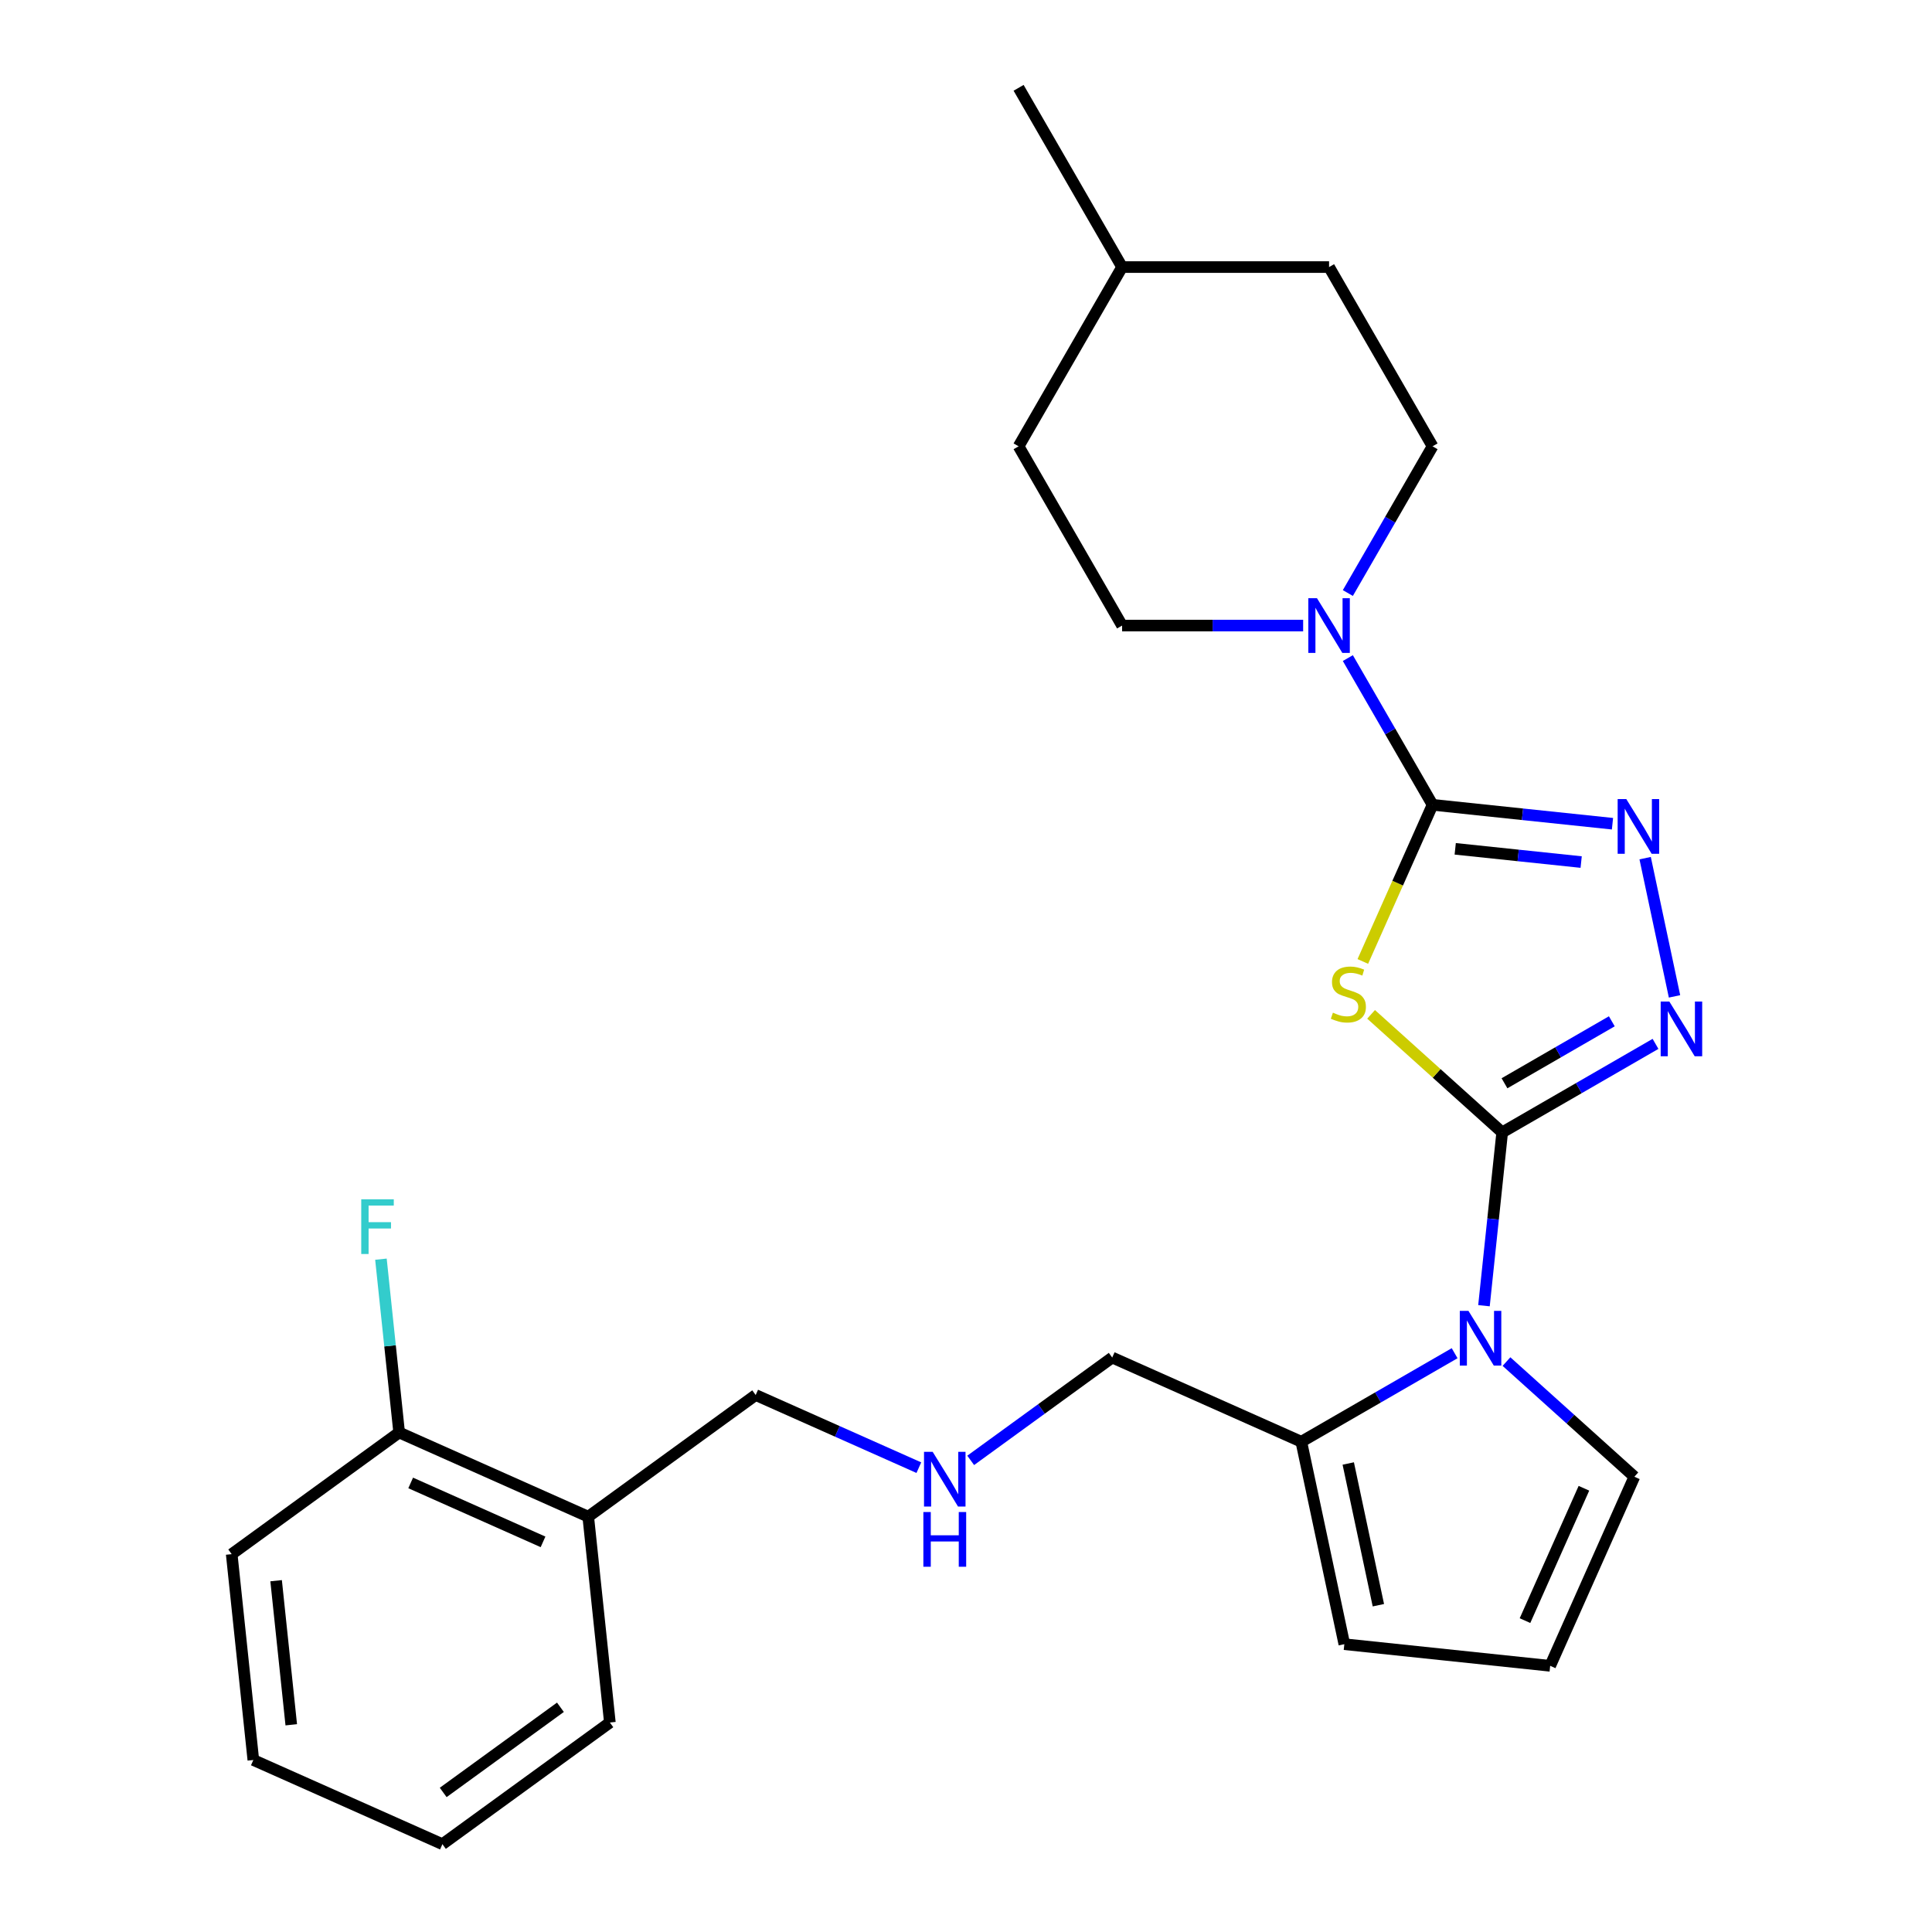<?xml version='1.0' encoding='iso-8859-1'?>
<svg version='1.1' baseProfile='full'
              xmlns='http://www.w3.org/2000/svg'
                      xmlns:rdkit='http://www.rdkit.org/xml'
                      xmlns:xlink='http://www.w3.org/1999/xlink'
                  xml:space='preserve'
width='1000px' height='1000px' viewBox='0 0 1000 1000'>
<!-- END OF HEADER -->
<rect style='opacity:1.0;fill:#FFFFFF;stroke:none' width='1000' height='1000' x='0' y='0'> </rect>
<path class='bond-0' d='M 777.53,586.126 L 743.602,555.577' style='fill:none;fill-rule:evenodd;stroke:#000000;stroke-width:6px;stroke-linecap:butt;stroke-linejoin:miter;stroke-opacity:1' />
<path class='bond-0' d='M 743.602,555.577 L 709.674,525.028' style='fill:none;fill-rule:evenodd;stroke:#CCCC00;stroke-width:6px;stroke-linecap:butt;stroke-linejoin:miter;stroke-opacity:1' />
<path class='bond-2' d='M 777.53,586.126 L 817.21,563.217' style='fill:none;fill-rule:evenodd;stroke:#000000;stroke-width:6px;stroke-linecap:butt;stroke-linejoin:miter;stroke-opacity:1' />
<path class='bond-2' d='M 817.21,563.217 L 856.891,540.307' style='fill:none;fill-rule:evenodd;stroke:#0000FF;stroke-width:6px;stroke-linecap:butt;stroke-linejoin:miter;stroke-opacity:1' />
<path class='bond-2' d='M 778.721,560.698 L 806.497,544.661' style='fill:none;fill-rule:evenodd;stroke:#000000;stroke-width:6px;stroke-linecap:butt;stroke-linejoin:miter;stroke-opacity:1' />
<path class='bond-2' d='M 806.497,544.661 L 834.273,528.624' style='fill:none;fill-rule:evenodd;stroke:#0000FF;stroke-width:6px;stroke-linecap:butt;stroke-linejoin:miter;stroke-opacity:1' />
<path class='bond-3' d='M 777.53,586.126 L 772.816,630.98' style='fill:none;fill-rule:evenodd;stroke:#000000;stroke-width:6px;stroke-linecap:butt;stroke-linejoin:miter;stroke-opacity:1' />
<path class='bond-3' d='M 772.816,630.98 L 768.101,675.833' style='fill:none;fill-rule:evenodd;stroke:#0000FF;stroke-width:6px;stroke-linecap:butt;stroke-linejoin:miter;stroke-opacity:1' />
<path class='bond-1' d='M 705.394,497.643 L 723.442,457.107' style='fill:none;fill-rule:evenodd;stroke:#CCCC00;stroke-width:6px;stroke-linecap:butt;stroke-linejoin:miter;stroke-opacity:1' />
<path class='bond-1' d='M 723.442,457.107 L 741.49,416.571' style='fill:none;fill-rule:evenodd;stroke:#000000;stroke-width:6px;stroke-linecap:butt;stroke-linejoin:miter;stroke-opacity:1' />
<path class='bond-5' d='M 741.49,416.571 L 719.568,378.6' style='fill:none;fill-rule:evenodd;stroke:#000000;stroke-width:6px;stroke-linecap:butt;stroke-linejoin:miter;stroke-opacity:1' />
<path class='bond-5' d='M 719.568,378.6 L 697.645,340.63' style='fill:none;fill-rule:evenodd;stroke:#0000FF;stroke-width:6px;stroke-linecap:butt;stroke-linejoin:miter;stroke-opacity:1' />
<path class='bond-26' d='M 741.49,416.571 L 788.053,421.465' style='fill:none;fill-rule:evenodd;stroke:#000000;stroke-width:6px;stroke-linecap:butt;stroke-linejoin:miter;stroke-opacity:1' />
<path class='bond-26' d='M 788.053,421.465 L 834.617,426.359' style='fill:none;fill-rule:evenodd;stroke:#0000FF;stroke-width:6px;stroke-linecap:butt;stroke-linejoin:miter;stroke-opacity:1' />
<path class='bond-26' d='M 753.219,439.348 L 785.814,442.774' style='fill:none;fill-rule:evenodd;stroke:#000000;stroke-width:6px;stroke-linecap:butt;stroke-linejoin:miter;stroke-opacity:1' />
<path class='bond-26' d='M 785.814,442.774 L 818.408,446.2' style='fill:none;fill-rule:evenodd;stroke:#0000FF;stroke-width:6px;stroke-linecap:butt;stroke-linejoin:miter;stroke-opacity:1' />
<path class='bond-4' d='M 866.73,515.722 L 851.523,444.177' style='fill:none;fill-rule:evenodd;stroke:#0000FF;stroke-width:6px;stroke-linecap:butt;stroke-linejoin:miter;stroke-opacity:1' />
<path class='bond-6' d='M 752.913,700.418 L 713.233,723.328' style='fill:none;fill-rule:evenodd;stroke:#0000FF;stroke-width:6px;stroke-linecap:butt;stroke-linejoin:miter;stroke-opacity:1' />
<path class='bond-6' d='M 713.233,723.328 L 673.552,746.237' style='fill:none;fill-rule:evenodd;stroke:#000000;stroke-width:6px;stroke-linecap:butt;stroke-linejoin:miter;stroke-opacity:1' />
<path class='bond-7' d='M 779.75,704.753 L 812.848,734.555' style='fill:none;fill-rule:evenodd;stroke:#0000FF;stroke-width:6px;stroke-linecap:butt;stroke-linejoin:miter;stroke-opacity:1' />
<path class='bond-7' d='M 812.848,734.555 L 845.946,764.357' style='fill:none;fill-rule:evenodd;stroke:#000000;stroke-width:6px;stroke-linecap:butt;stroke-linejoin:miter;stroke-opacity:1' />
<path class='bond-11' d='M 697.645,306.953 L 719.568,268.983' style='fill:none;fill-rule:evenodd;stroke:#0000FF;stroke-width:6px;stroke-linecap:butt;stroke-linejoin:miter;stroke-opacity:1' />
<path class='bond-11' d='M 719.568,268.983 L 741.49,231.013' style='fill:none;fill-rule:evenodd;stroke:#000000;stroke-width:6px;stroke-linecap:butt;stroke-linejoin:miter;stroke-opacity:1' />
<path class='bond-12' d='M 674.505,323.792 L 627.649,323.792' style='fill:none;fill-rule:evenodd;stroke:#0000FF;stroke-width:6px;stroke-linecap:butt;stroke-linejoin:miter;stroke-opacity:1' />
<path class='bond-12' d='M 627.649,323.792 L 580.792,323.792' style='fill:none;fill-rule:evenodd;stroke:#000000;stroke-width:6px;stroke-linecap:butt;stroke-linejoin:miter;stroke-opacity:1' />
<path class='bond-10' d='M 673.552,746.237 L 695.826,851.028' style='fill:none;fill-rule:evenodd;stroke:#000000;stroke-width:6px;stroke-linecap:butt;stroke-linejoin:miter;stroke-opacity:1' />
<path class='bond-10' d='M 697.852,757.501 L 713.444,830.855' style='fill:none;fill-rule:evenodd;stroke:#000000;stroke-width:6px;stroke-linecap:butt;stroke-linejoin:miter;stroke-opacity:1' />
<path class='bond-16' d='M 673.552,746.237 L 575.682,702.663' style='fill:none;fill-rule:evenodd;stroke:#000000;stroke-width:6px;stroke-linecap:butt;stroke-linejoin:miter;stroke-opacity:1' />
<path class='bond-8' d='M 845.946,764.357 L 802.372,862.227' style='fill:none;fill-rule:evenodd;stroke:#000000;stroke-width:6px;stroke-linecap:butt;stroke-linejoin:miter;stroke-opacity:1' />
<path class='bond-8' d='M 819.836,770.322 L 789.334,838.831' style='fill:none;fill-rule:evenodd;stroke:#000000;stroke-width:6px;stroke-linecap:butt;stroke-linejoin:miter;stroke-opacity:1' />
<path class='bond-27' d='M 802.372,862.227 L 695.826,851.028' style='fill:none;fill-rule:evenodd;stroke:#000000;stroke-width:6px;stroke-linecap:butt;stroke-linejoin:miter;stroke-opacity:1' />
<path class='bond-9' d='M 304.469,785.03 L 391.141,722.059' style='fill:none;fill-rule:evenodd;stroke:#000000;stroke-width:6px;stroke-linecap:butt;stroke-linejoin:miter;stroke-opacity:1' />
<path class='bond-13' d='M 304.469,785.03 L 206.599,741.455' style='fill:none;fill-rule:evenodd;stroke:#000000;stroke-width:6px;stroke-linecap:butt;stroke-linejoin:miter;stroke-opacity:1' />
<path class='bond-13' d='M 281.074,798.067 L 212.565,767.565' style='fill:none;fill-rule:evenodd;stroke:#000000;stroke-width:6px;stroke-linecap:butt;stroke-linejoin:miter;stroke-opacity:1' />
<path class='bond-21' d='M 304.469,785.03 L 315.667,891.575' style='fill:none;fill-rule:evenodd;stroke:#000000;stroke-width:6px;stroke-linecap:butt;stroke-linejoin:miter;stroke-opacity:1' />
<path class='bond-17' d='M 741.49,231.013 L 687.924,138.234' style='fill:none;fill-rule:evenodd;stroke:#000000;stroke-width:6px;stroke-linecap:butt;stroke-linejoin:miter;stroke-opacity:1' />
<path class='bond-18' d='M 580.792,323.792 L 527.226,231.013' style='fill:none;fill-rule:evenodd;stroke:#000000;stroke-width:6px;stroke-linecap:butt;stroke-linejoin:miter;stroke-opacity:1' />
<path class='bond-15' d='M 206.599,741.455 L 201.885,696.602' style='fill:none;fill-rule:evenodd;stroke:#000000;stroke-width:6px;stroke-linecap:butt;stroke-linejoin:miter;stroke-opacity:1' />
<path class='bond-15' d='M 201.885,696.602 L 197.171,651.748' style='fill:none;fill-rule:evenodd;stroke:#33CCCC;stroke-width:6px;stroke-linecap:butt;stroke-linejoin:miter;stroke-opacity:1' />
<path class='bond-22' d='M 206.599,741.455 L 119.927,804.426' style='fill:none;fill-rule:evenodd;stroke:#000000;stroke-width:6px;stroke-linecap:butt;stroke-linejoin:miter;stroke-opacity:1' />
<path class='bond-14' d='M 502.429,755.885 L 539.056,729.274' style='fill:none;fill-rule:evenodd;stroke:#0000FF;stroke-width:6px;stroke-linecap:butt;stroke-linejoin:miter;stroke-opacity:1' />
<path class='bond-14' d='M 539.056,729.274 L 575.682,702.663' style='fill:none;fill-rule:evenodd;stroke:#000000;stroke-width:6px;stroke-linecap:butt;stroke-linejoin:miter;stroke-opacity:1' />
<path class='bond-19' d='M 475.592,759.659 L 433.367,740.859' style='fill:none;fill-rule:evenodd;stroke:#0000FF;stroke-width:6px;stroke-linecap:butt;stroke-linejoin:miter;stroke-opacity:1' />
<path class='bond-19' d='M 433.367,740.859 L 391.141,722.059' style='fill:none;fill-rule:evenodd;stroke:#000000;stroke-width:6px;stroke-linecap:butt;stroke-linejoin:miter;stroke-opacity:1' />
<path class='bond-28' d='M 687.924,138.234 L 580.792,138.234' style='fill:none;fill-rule:evenodd;stroke:#000000;stroke-width:6px;stroke-linecap:butt;stroke-linejoin:miter;stroke-opacity:1' />
<path class='bond-20' d='M 527.226,231.013 L 580.792,138.234' style='fill:none;fill-rule:evenodd;stroke:#000000;stroke-width:6px;stroke-linecap:butt;stroke-linejoin:miter;stroke-opacity:1' />
<path class='bond-23' d='M 580.792,138.234 L 527.226,45.455' style='fill:none;fill-rule:evenodd;stroke:#000000;stroke-width:6px;stroke-linecap:butt;stroke-linejoin:miter;stroke-opacity:1' />
<path class='bond-24' d='M 315.667,891.575 L 228.996,954.545' style='fill:none;fill-rule:evenodd;stroke:#000000;stroke-width:6px;stroke-linecap:butt;stroke-linejoin:miter;stroke-opacity:1' />
<path class='bond-24' d='M 290.073,883.686 L 229.402,927.766' style='fill:none;fill-rule:evenodd;stroke:#000000;stroke-width:6px;stroke-linecap:butt;stroke-linejoin:miter;stroke-opacity:1' />
<path class='bond-29' d='M 119.927,804.426 L 131.126,910.971' style='fill:none;fill-rule:evenodd;stroke:#000000;stroke-width:6px;stroke-linecap:butt;stroke-linejoin:miter;stroke-opacity:1' />
<path class='bond-29' d='M 142.916,818.168 L 150.755,892.749' style='fill:none;fill-rule:evenodd;stroke:#000000;stroke-width:6px;stroke-linecap:butt;stroke-linejoin:miter;stroke-opacity:1' />
<path class='bond-25' d='M 228.996,954.545 L 131.126,910.971' style='fill:none;fill-rule:evenodd;stroke:#000000;stroke-width:6px;stroke-linecap:butt;stroke-linejoin:miter;stroke-opacity:1' />
<path  class='atom-1' d='M 689.915 524.161
Q 690.235 524.281, 691.555 524.841
Q 692.875 525.401, 694.315 525.761
Q 695.795 526.081, 697.235 526.081
Q 699.915 526.081, 701.475 524.801
Q 703.035 523.481, 703.035 521.201
Q 703.035 519.641, 702.235 518.681
Q 701.475 517.721, 700.275 517.201
Q 699.075 516.681, 697.075 516.081
Q 694.555 515.321, 693.035 514.601
Q 691.555 513.881, 690.475 512.361
Q 689.435 510.841, 689.435 508.281
Q 689.435 504.721, 691.835 502.521
Q 694.275 500.321, 699.075 500.321
Q 702.355 500.321, 706.075 501.881
L 705.155 504.961
Q 701.755 503.561, 699.195 503.561
Q 696.435 503.561, 694.915 504.721
Q 693.395 505.841, 693.435 507.801
Q 693.435 509.321, 694.195 510.241
Q 694.995 511.161, 696.115 511.681
Q 697.275 512.201, 699.195 512.801
Q 701.755 513.601, 703.275 514.401
Q 704.795 515.201, 705.875 516.841
Q 706.995 518.441, 706.995 521.201
Q 706.995 525.121, 704.355 527.241
Q 701.755 529.321, 697.395 529.321
Q 694.875 529.321, 692.955 528.761
Q 691.075 528.241, 688.835 527.321
L 689.915 524.161
' fill='#CCCC00'/>
<path  class='atom-3' d='M 864.049 518.4
L 873.329 533.4
Q 874.249 534.88, 875.729 537.56
Q 877.209 540.24, 877.289 540.4
L 877.289 518.4
L 881.049 518.4
L 881.049 546.72
L 877.169 546.72
L 867.209 530.32
Q 866.049 528.4, 864.809 526.2
Q 863.609 524, 863.249 523.32
L 863.249 546.72
L 859.569 546.72
L 859.569 518.4
L 864.049 518.4
' fill='#0000FF'/>
<path  class='atom-4' d='M 760.071 678.511
L 769.351 693.511
Q 770.271 694.991, 771.751 697.671
Q 773.231 700.351, 773.311 700.511
L 773.311 678.511
L 777.071 678.511
L 777.071 706.831
L 773.191 706.831
L 763.231 690.431
Q 762.071 688.511, 760.831 686.311
Q 759.631 684.111, 759.271 683.431
L 759.271 706.831
L 755.591 706.831
L 755.591 678.511
L 760.071 678.511
' fill='#0000FF'/>
<path  class='atom-5' d='M 841.775 413.609
L 851.055 428.609
Q 851.975 430.089, 853.455 432.769
Q 854.935 435.449, 855.015 435.609
L 855.015 413.609
L 858.775 413.609
L 858.775 441.929
L 854.895 441.929
L 844.935 425.529
Q 843.775 423.609, 842.535 421.409
Q 841.335 419.209, 840.975 418.529
L 840.975 441.929
L 837.295 441.929
L 837.295 413.609
L 841.775 413.609
' fill='#0000FF'/>
<path  class='atom-6' d='M 681.664 309.632
L 690.944 324.632
Q 691.864 326.112, 693.344 328.792
Q 694.824 331.472, 694.904 331.632
L 694.904 309.632
L 698.664 309.632
L 698.664 337.952
L 694.784 337.952
L 684.824 321.552
Q 683.664 319.632, 682.424 317.432
Q 681.224 315.232, 680.864 314.552
L 680.864 337.952
L 677.184 337.952
L 677.184 309.632
L 681.664 309.632
' fill='#0000FF'/>
<path  class='atom-15' d='M 482.751 751.474
L 492.031 766.474
Q 492.951 767.954, 494.431 770.634
Q 495.911 773.314, 495.991 773.474
L 495.991 751.474
L 499.751 751.474
L 499.751 779.794
L 495.871 779.794
L 485.911 763.394
Q 484.751 761.474, 483.511 759.274
Q 482.311 757.074, 481.951 756.394
L 481.951 779.794
L 478.271 779.794
L 478.271 751.474
L 482.751 751.474
' fill='#0000FF'/>
<path  class='atom-15' d='M 477.931 782.626
L 481.771 782.626
L 481.771 794.666
L 496.251 794.666
L 496.251 782.626
L 500.091 782.626
L 500.091 810.946
L 496.251 810.946
L 496.251 797.866
L 481.771 797.866
L 481.771 810.946
L 477.931 810.946
L 477.931 782.626
' fill='#0000FF'/>
<path  class='atom-16' d='M 186.981 620.75
L 203.821 620.75
L 203.821 623.99
L 190.781 623.99
L 190.781 632.59
L 202.381 632.59
L 202.381 635.87
L 190.781 635.87
L 190.781 649.07
L 186.981 649.07
L 186.981 620.75
' fill='#33CCCC'/>
</svg>
